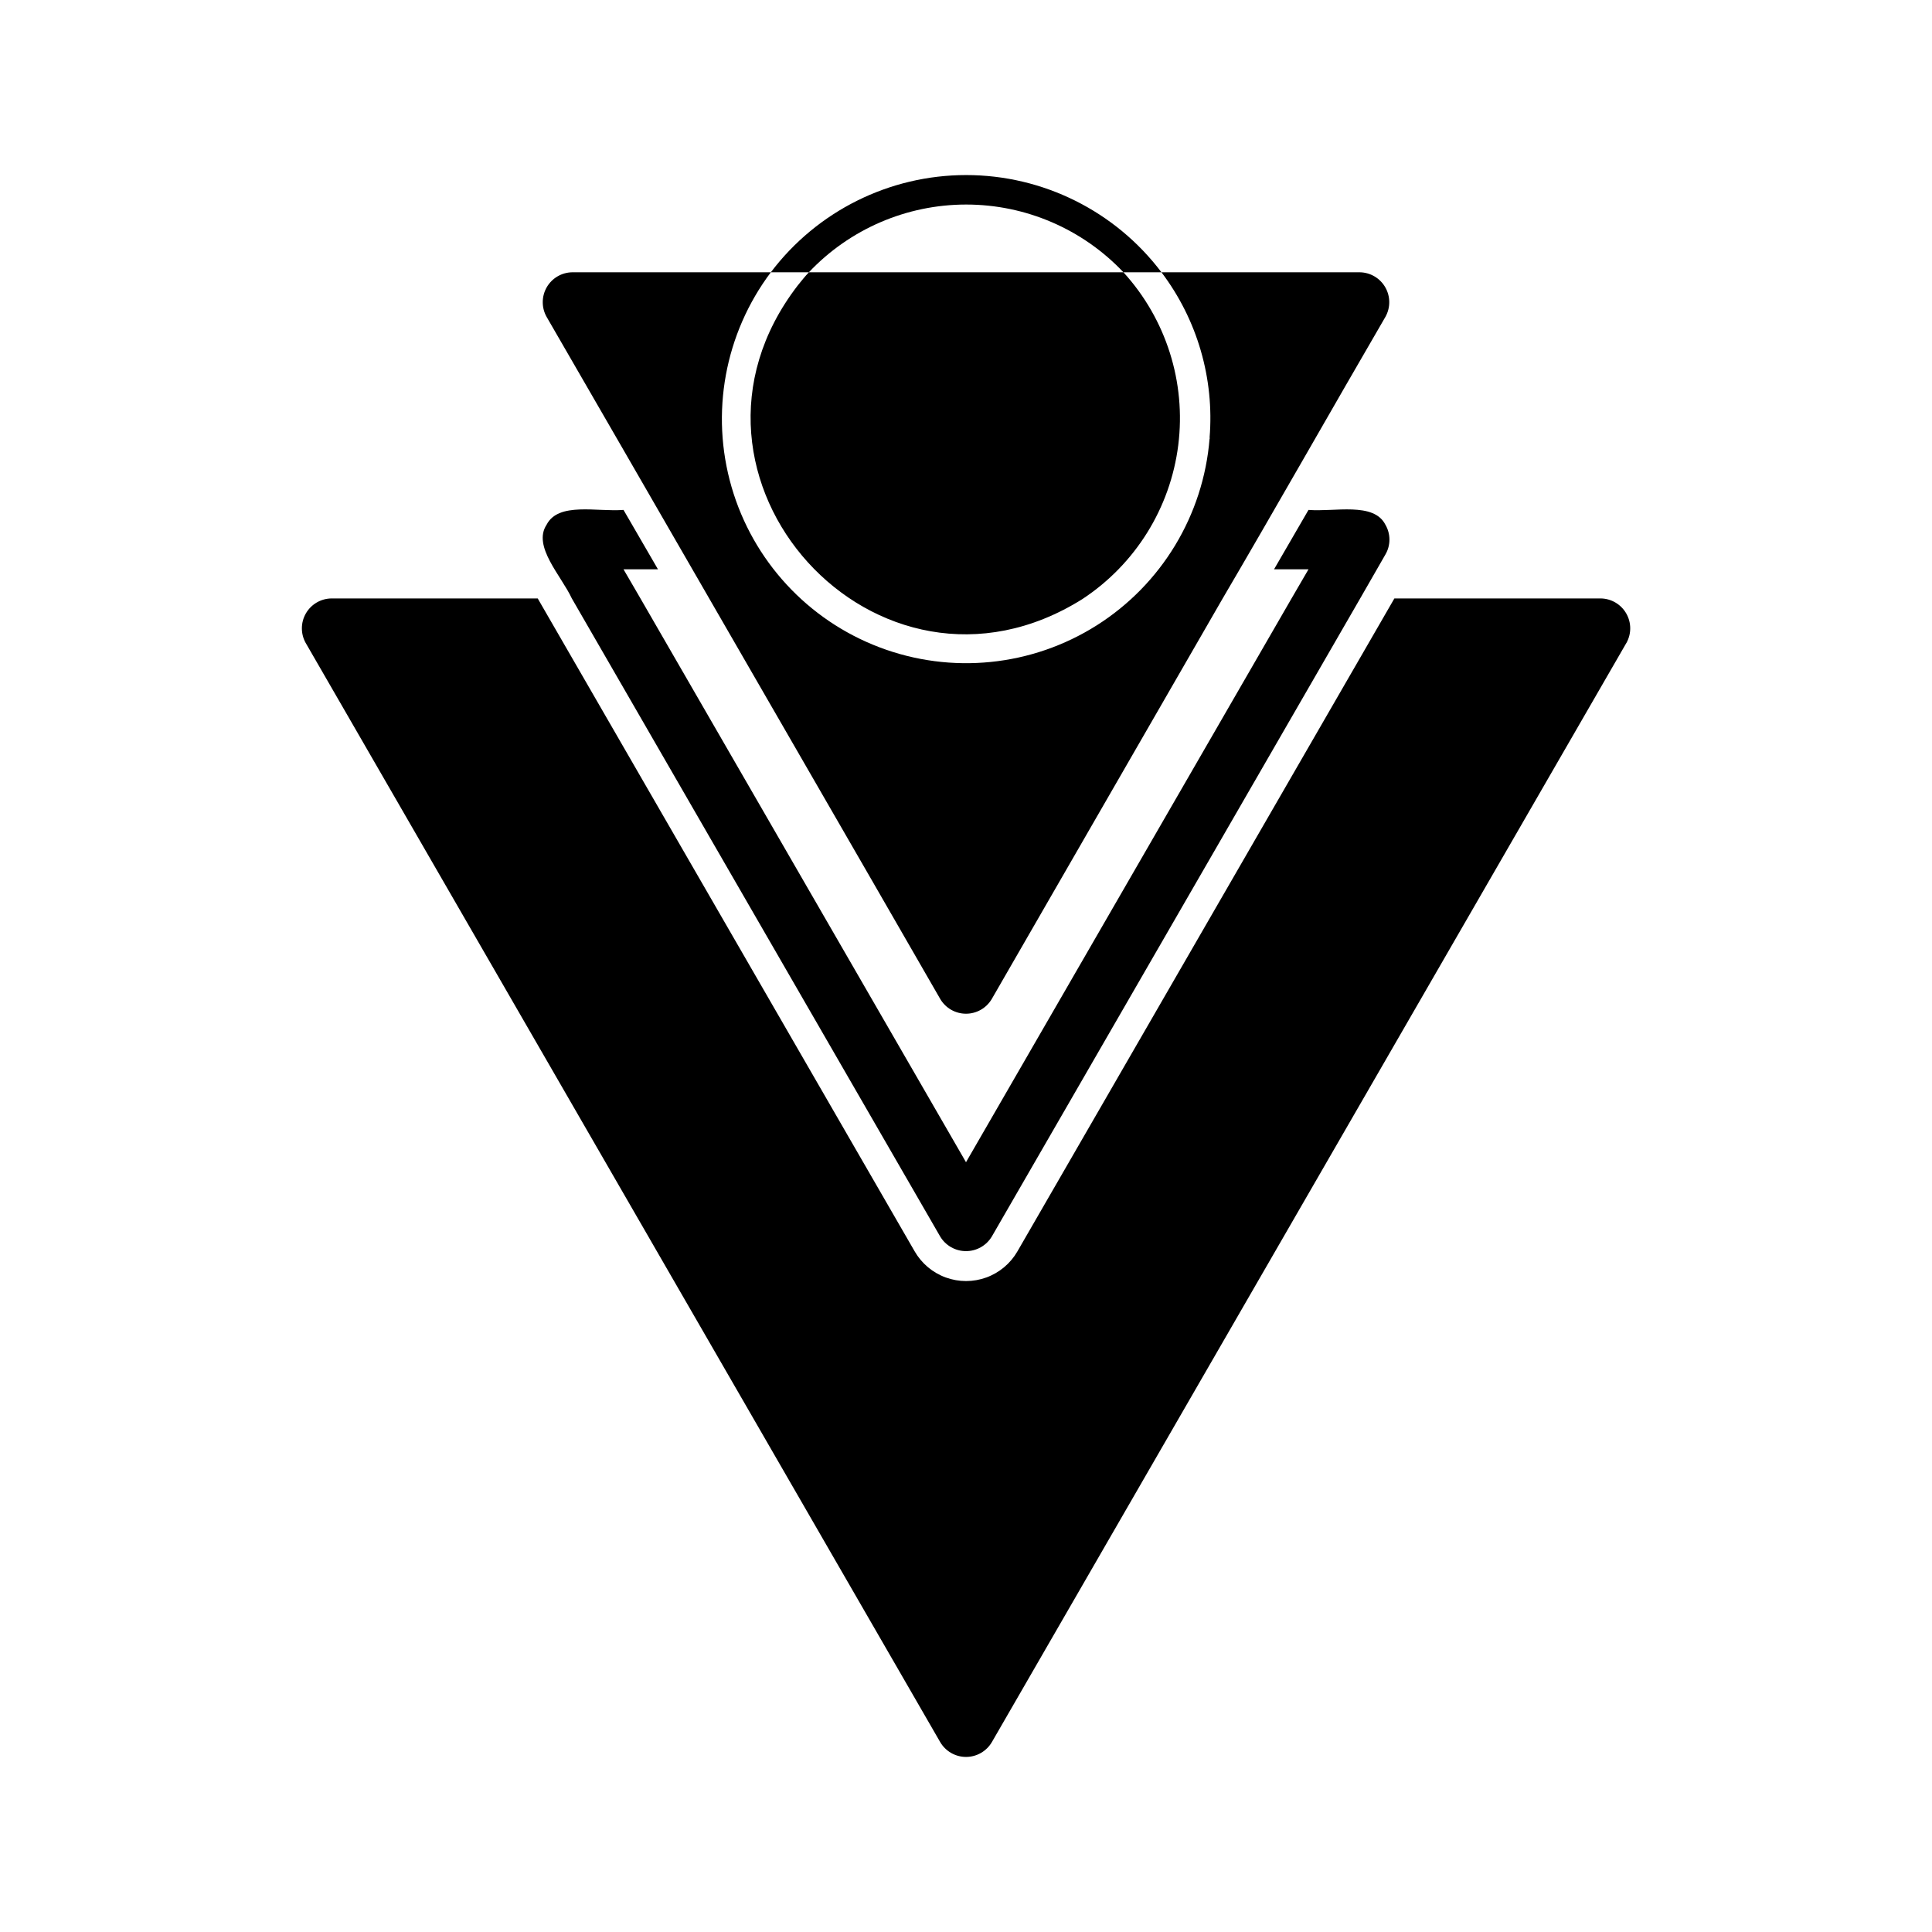 <?xml version="1.0" encoding="UTF-8"?>
<!-- Uploaded to: ICON Repo, www.svgrepo.com, Generator: ICON Repo Mixer Tools -->
<svg fill="#000000" width="800px" height="800px" version="1.1" viewBox="144 144 512 512" xmlns="http://www.w3.org/2000/svg">
 <path d="m575 314.4-168.14 291.27h-0.004c-1.418 2.434-4.027 3.934-6.848 3.934s-5.43-1.5-6.848-3.934l-168.14-291.27h-0.004c-1.371-2.445-1.352-5.434 0.055-7.859s3.992-3.926 6.797-3.949h54.633l99.895 173.03c1.844 3.203 4.762 5.656 8.238 6.922 3.473 1.266 7.285 1.266 10.758 0 3.477-1.266 6.394-3.719 8.238-6.922l99.895-173.03h54.637c2.801 0.02 5.387 1.523 6.793 3.949 1.41 2.426 1.43 5.414 0.055 7.859zm-279.46-11.809 97.613 169.09c1.441 2.41 4.043 3.883 6.848 3.883 2.809 0 5.406-1.473 6.848-3.883l97.613-169.09 6.691-11.652c1.418-2.43 1.418-5.438 0-7.871-3.09-6.125-13.48-3.359-20.387-3.938-1.66 2.859-7.586 13.078-9.133 15.742h9.133l-4.488 7.715-86.277 149.41-86.277-149.41-4.488-7.715h9.133c-1.516-2.609-7.508-12.945-9.133-15.742-6.949 0.574-17.254-2.195-20.387 3.938-3.777 5.707 3.906 13.516 6.691 19.523zm13.777-39.203c15.57 27.031 67.461 116.82 83.836 145.32 1.418 2.438 4.027 3.938 6.848 3.938s5.43-1.5 6.848-3.938l61.086-105.96c12.891-21.941 30.211-52.43 43.219-74.785 1.363-2.434 1.352-5.402-0.039-7.82-1.387-2.422-3.941-3.934-6.731-3.984h-52.586c9.492 12.551 14.035 28.16 12.754 43.844 0.078 0.062 0.078 0.18 0 0.238-1.641 20.285-12.723 38.617-29.922 49.492-17.199 10.875-38.512 13.031-57.539 5.816-19.031-7.215-33.559-22.957-39.223-42.504-5.664-19.547-1.809-40.617 10.414-56.887h-52.664c-2.789 0.051-5.348 1.562-6.734 3.981-1.387 2.422-1.402 5.394-0.035 7.824zm49.043-47.23h-0.004c10.836-11.461 25.914-17.953 41.684-17.953 15.773 0 30.848 6.492 41.684 17.953h10.078-0.004c-12.258-16.227-31.422-25.766-51.758-25.766-20.336 0-39.496 9.539-51.758 25.766zm-2.992 3.543c-38.957 50.68 21.078 117.17 75.492 83.051v-0.004c14.023-9.227 23.301-24.137 25.391-40.793s-3.219-33.391-14.527-45.797h-83.363c-1.105 1.18-2.047 2.359-2.992 3.539z"/>
</svg>